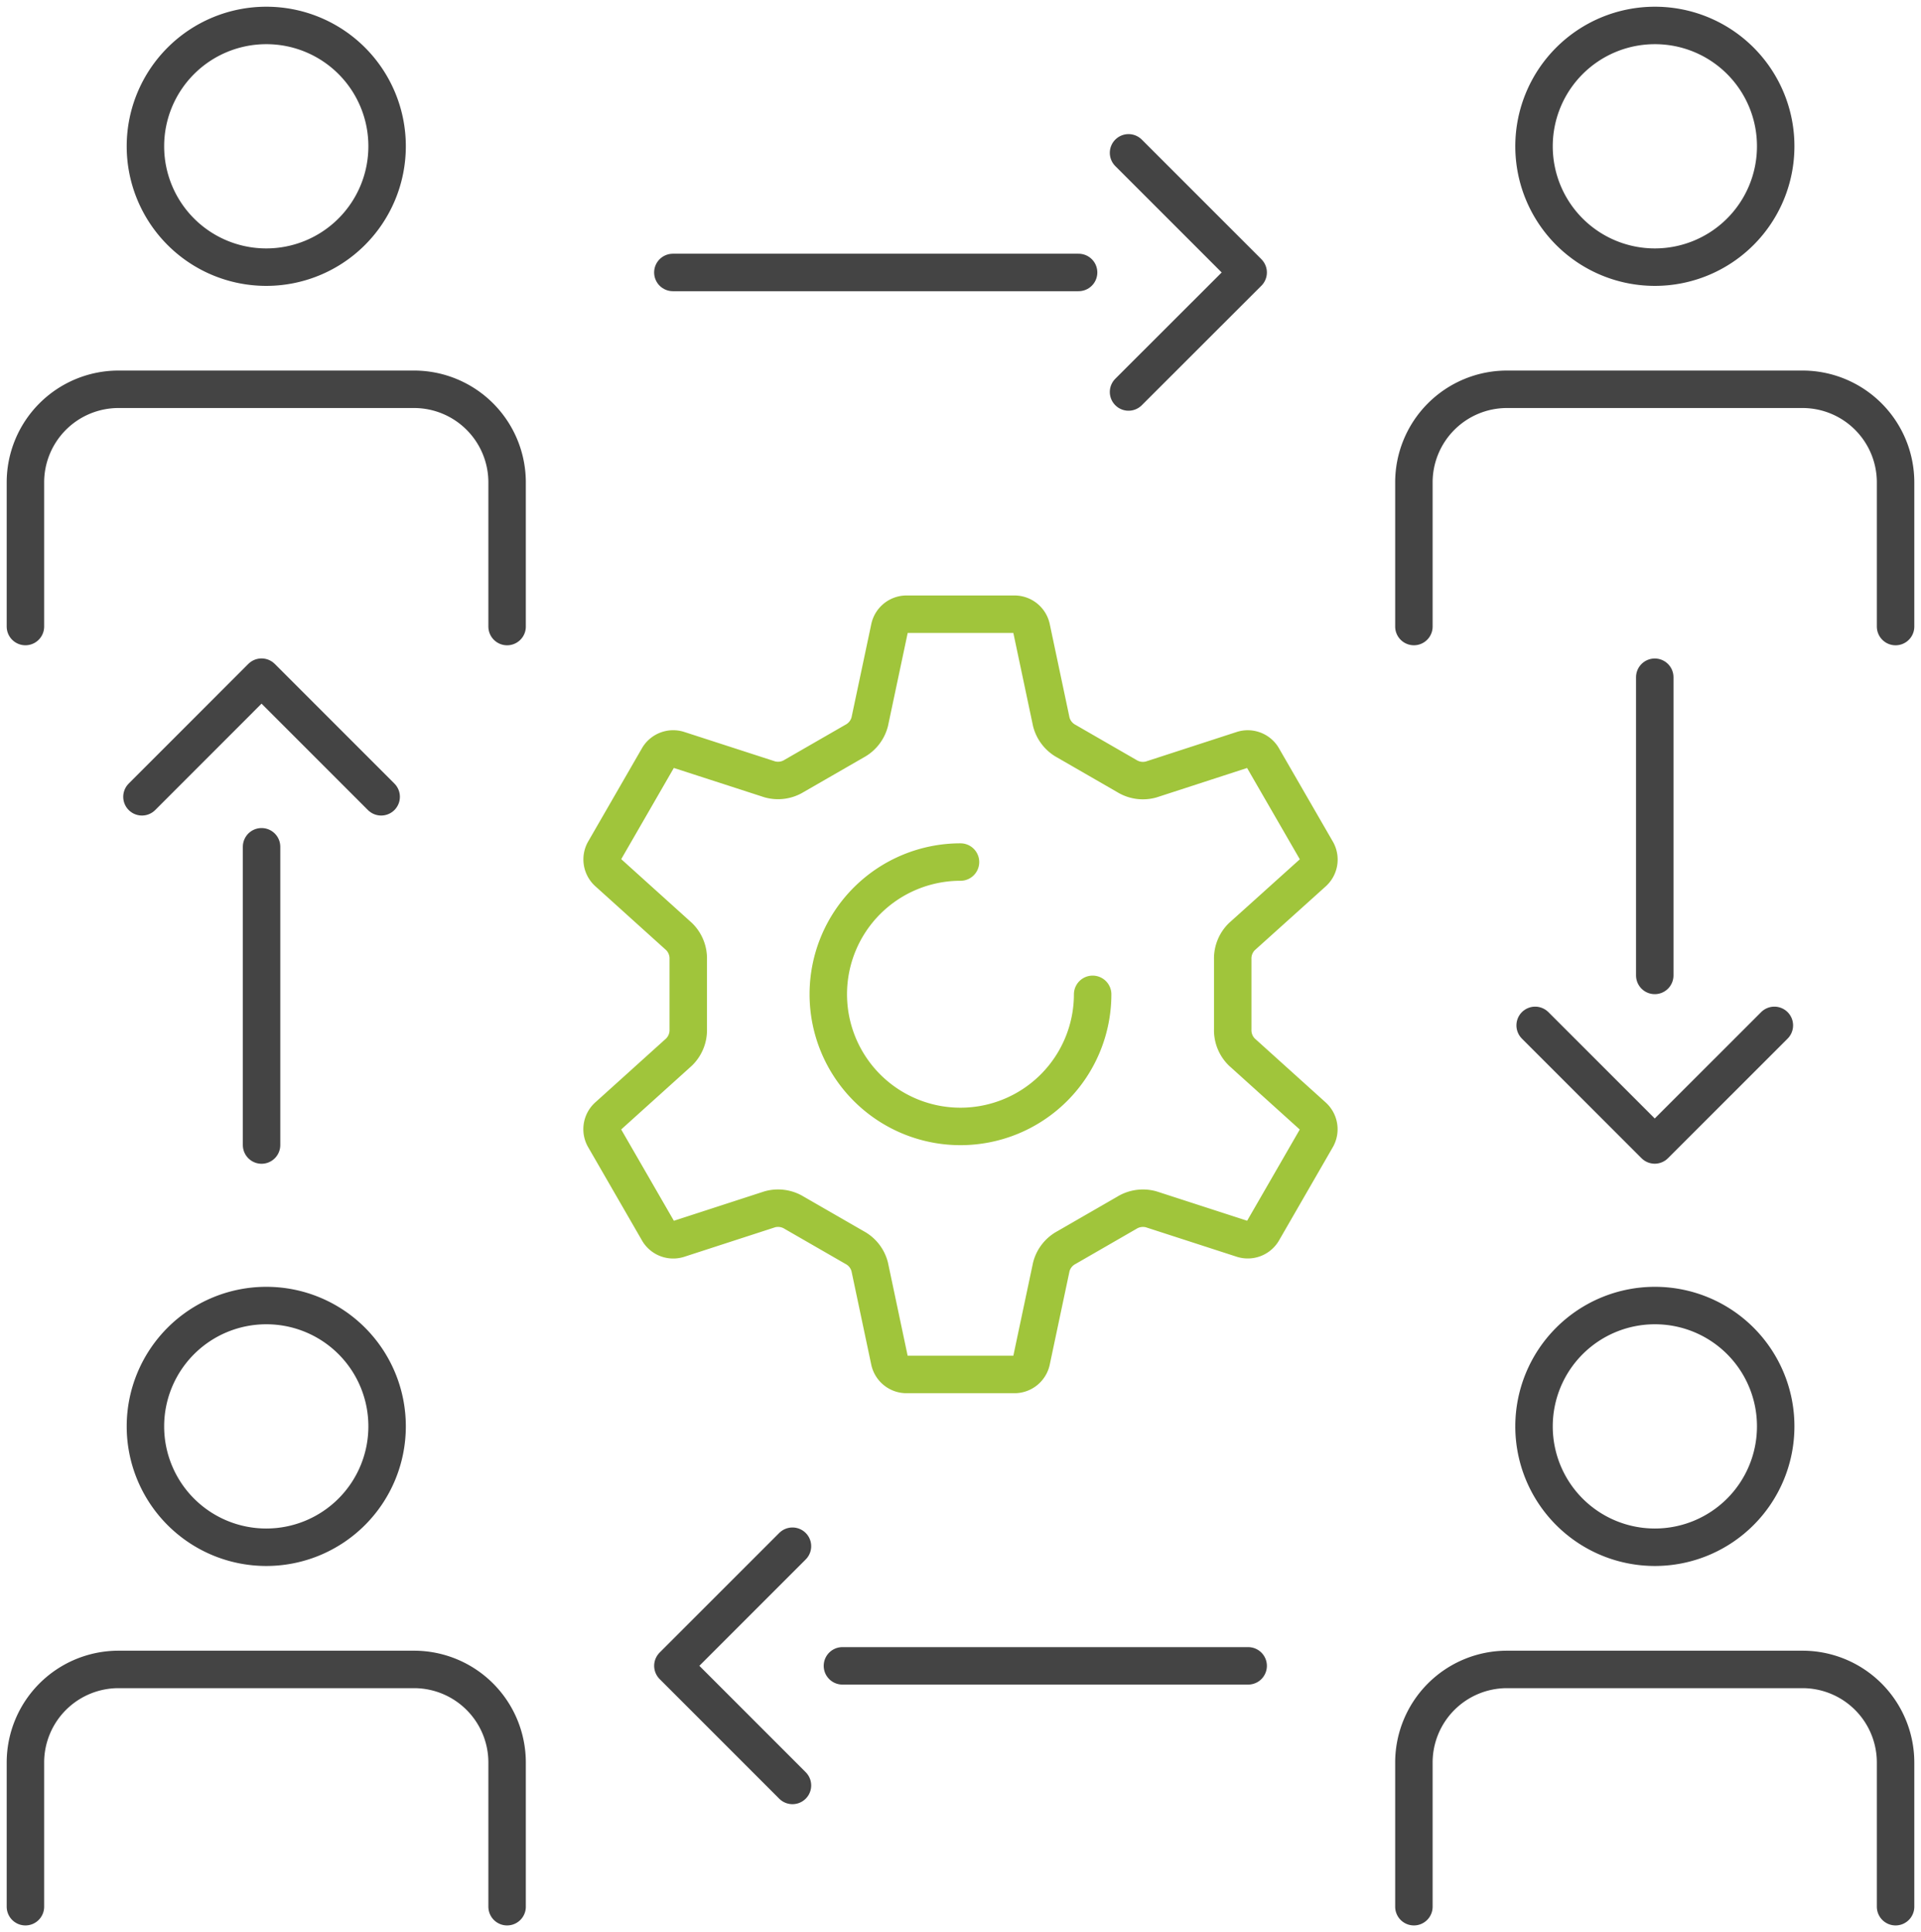 <svg xmlns="http://www.w3.org/2000/svg" xmlns:xlink="http://www.w3.org/1999/xlink" width="92.319" height="92.841" viewBox="0 0 92.319 92.841">
  <defs>
    <clipPath id="clip-path">
      <rect id="Rechteck_384" data-name="Rechteck 384" width="92.319" height="92.841" fill="none"/>
    </clipPath>
  </defs>
  <g id="Gruppe_1171" data-name="Gruppe 1171" transform="translate(0 0)">
    <g id="Gruppe_1164" data-name="Gruppe 1164" transform="translate(0 0.001)" clip-path="url(#clip-path)">
      <path id="Pfad_410" data-name="Pfad 410" d="M16.76,6.706A5.807,5.807,0,1,1,10.954.9,5.8,5.8,0,0,1,16.76,6.706" transform="translate(1.843 0.322)" fill="none" stroke="#444" stroke-linecap="round" stroke-miterlimit="10" stroke-width="1.8"/>
      <path id="Pfad_411" data-name="Pfad 411" d="M24.048,25.175V18.247a4.474,4.474,0,0,0-4.473-4.473H5.373A4.475,4.475,0,0,0,.9,18.247v6.927" transform="translate(0.322 4.931)" fill="none" stroke="#444" stroke-linecap="round" stroke-miterlimit="10" stroke-width="1.8"/>
      <path id="Pfad_412" data-name="Pfad 412" d="M65.9,6.706A5.807,5.807,0,1,1,60.089.9,5.8,5.8,0,0,1,65.9,6.706" transform="translate(19.436 0.322)" fill="none" stroke="#444" stroke-linecap="round" stroke-miterlimit="10" stroke-width="1.8"/>
      <path id="Pfad_413" data-name="Pfad 413" d="M73.182,25.175V18.247a4.474,4.474,0,0,0-4.473-4.473h-14.2a4.475,4.475,0,0,0-4.475,4.473v6.927" transform="translate(17.915 4.931)" fill="none" stroke="#444" stroke-linecap="round" stroke-miterlimit="10" stroke-width="1.8"/>
      <path id="Pfad_414" data-name="Pfad 414" d="M16.76,52a5.807,5.807,0,1,1-5.806-5.806A5.8,5.8,0,0,1,16.76,52" transform="translate(1.843 16.539)" fill="none" stroke="#444" stroke-linecap="round" stroke-miterlimit="10" stroke-width="1.8"/>
      <path id="Pfad_415" data-name="Pfad 415" d="M24.048,70.47V63.542a4.474,4.474,0,0,0-4.473-4.473H5.373A4.475,4.475,0,0,0,.9,63.542V70.47" transform="translate(0.322 21.149)" fill="none" stroke="#444" stroke-linecap="round" stroke-miterlimit="10" stroke-width="1.8"/>
      <path id="Pfad_416" data-name="Pfad 416" d="M65.9,52a5.807,5.807,0,1,1-5.806-5.806A5.8,5.8,0,0,1,65.9,52" transform="translate(19.436 16.539)" fill="none" stroke="#444" stroke-linecap="round" stroke-miterlimit="10" stroke-width="1.8"/>
      <path id="Pfad_417" data-name="Pfad 417" d="M73.182,70.47V63.542a4.474,4.474,0,0,0-4.473-4.473h-14.2a4.475,4.475,0,0,0-4.475,4.473V70.47" transform="translate(17.915 21.149)" fill="none" stroke="#444" stroke-linecap="round" stroke-miterlimit="10" stroke-width="1.8"/>
      <line id="Linie_55" data-name="Linie 55" y2="14.332" transform="translate(12.57 40.688)" fill="none" stroke="#444" stroke-linecap="round" stroke-miterlimit="10" stroke-width="1.8"/>
      <line id="Linie_56" data-name="Linie 56" y2="14.329" transform="translate(79.524 32.541)" fill="none" stroke="#444" stroke-linecap="round" stroke-miterlimit="10" stroke-width="1.8"/>
      <line id="Linie_57" data-name="Linie 57" x2="19.499" transform="translate(32.336 13.091)" fill="none" stroke="#444" stroke-linecap="round" stroke-miterlimit="10" stroke-width="1.8"/>
      <line id="Linie_58" data-name="Linie 58" x2="19.499" transform="translate(40.485 80.046)" fill="none" stroke="#444" stroke-linecap="round" stroke-miterlimit="10" stroke-width="1.8"/>
      <path id="Pfad_418" data-name="Pfad 418" d="M5.023,29.709l5.747-5.749,5.749,5.749" transform="translate(1.799 8.578)" fill="none" stroke="#444" stroke-linecap="round" stroke-linejoin="round" stroke-width="1.8"/>
      <path id="Pfad_419" data-name="Pfad 419" d="M65.821,36.28l-5.749,5.747L54.325,36.28" transform="translate(19.451 12.99)" fill="none" stroke="#444" stroke-linecap="round" stroke-linejoin="round" stroke-width="1.8"/>
      <path id="Pfad_420" data-name="Pfad 420" d="M39.936,5.408l5.749,5.749L39.936,16.9" transform="translate(14.299 1.935)" fill="none" stroke="#444" stroke-linecap="round" stroke-linejoin="round" stroke-width="1.8"/>
      <path id="Pfad_421" data-name="Pfad 421" d="M29.558,66.205l-5.747-5.749,5.747-5.747" transform="translate(8.526 19.588)" fill="none" stroke="#444" stroke-linecap="round" stroke-linejoin="round" stroke-width="1.8"/>
      <path id="Pfad_422" data-name="Pfad 422" d="M41.936,22.377a.834.834,0,0,0-.784-.645H35.909a.834.834,0,0,0-.782.645L34.169,26.9a1.475,1.475,0,0,1-.731.93l-2.9,1.67a1.471,1.471,0,0,1-1.172.167l-4.4-1.425a.836.836,0,0,0-.951.357l-2.61,4.524a.836.836,0,0,0,.166,1l3.436,3.1a1.473,1.473,0,0,1,.44,1.1v3.346a1.473,1.473,0,0,1-.441,1.1l-3.437,3.1a.834.834,0,0,0-.166,1l2.614,4.53a.834.834,0,0,0,.951.357l4.4-1.429a1.478,1.478,0,0,1,1.171.167l2.9,1.67a1.462,1.462,0,0,1,.729.93l.957,4.526a.833.833,0,0,0,.784.644h5.243a.834.834,0,0,0,.784-.645l.957-4.522a1.466,1.466,0,0,1,.729-.93l2.9-1.672a1.48,1.48,0,0,1,1.172-.167l4.4,1.426a.836.836,0,0,0,.951-.357l2.61-4.525a.834.834,0,0,0-.166-1l-3.436-3.1a1.473,1.473,0,0,1-.44-1.1V38.325a1.472,1.472,0,0,1,.44-1.1l3.439-3.095a.834.834,0,0,0,.166-1L53.042,28.6a.833.833,0,0,0-.949-.357l-4.4,1.43a1.472,1.472,0,0,1-1.171-.166l-2.9-1.672a1.472,1.472,0,0,1-.729-.932Z" transform="translate(7.629 7.781)" fill="none" stroke="#a0c53b" stroke-linecap="round" stroke-linejoin="round" stroke-width="1.8"/>
      <path id="Pfad_423" data-name="Pfad 423" d="M42.015,36.857A6.352,6.352,0,1,1,35.664,30.5" transform="translate(10.495 10.922)" fill="none" stroke="#a0c53b" stroke-linecap="round" stroke-linejoin="round" stroke-width="1.8"/>
    </g>
  </g>
</svg>

